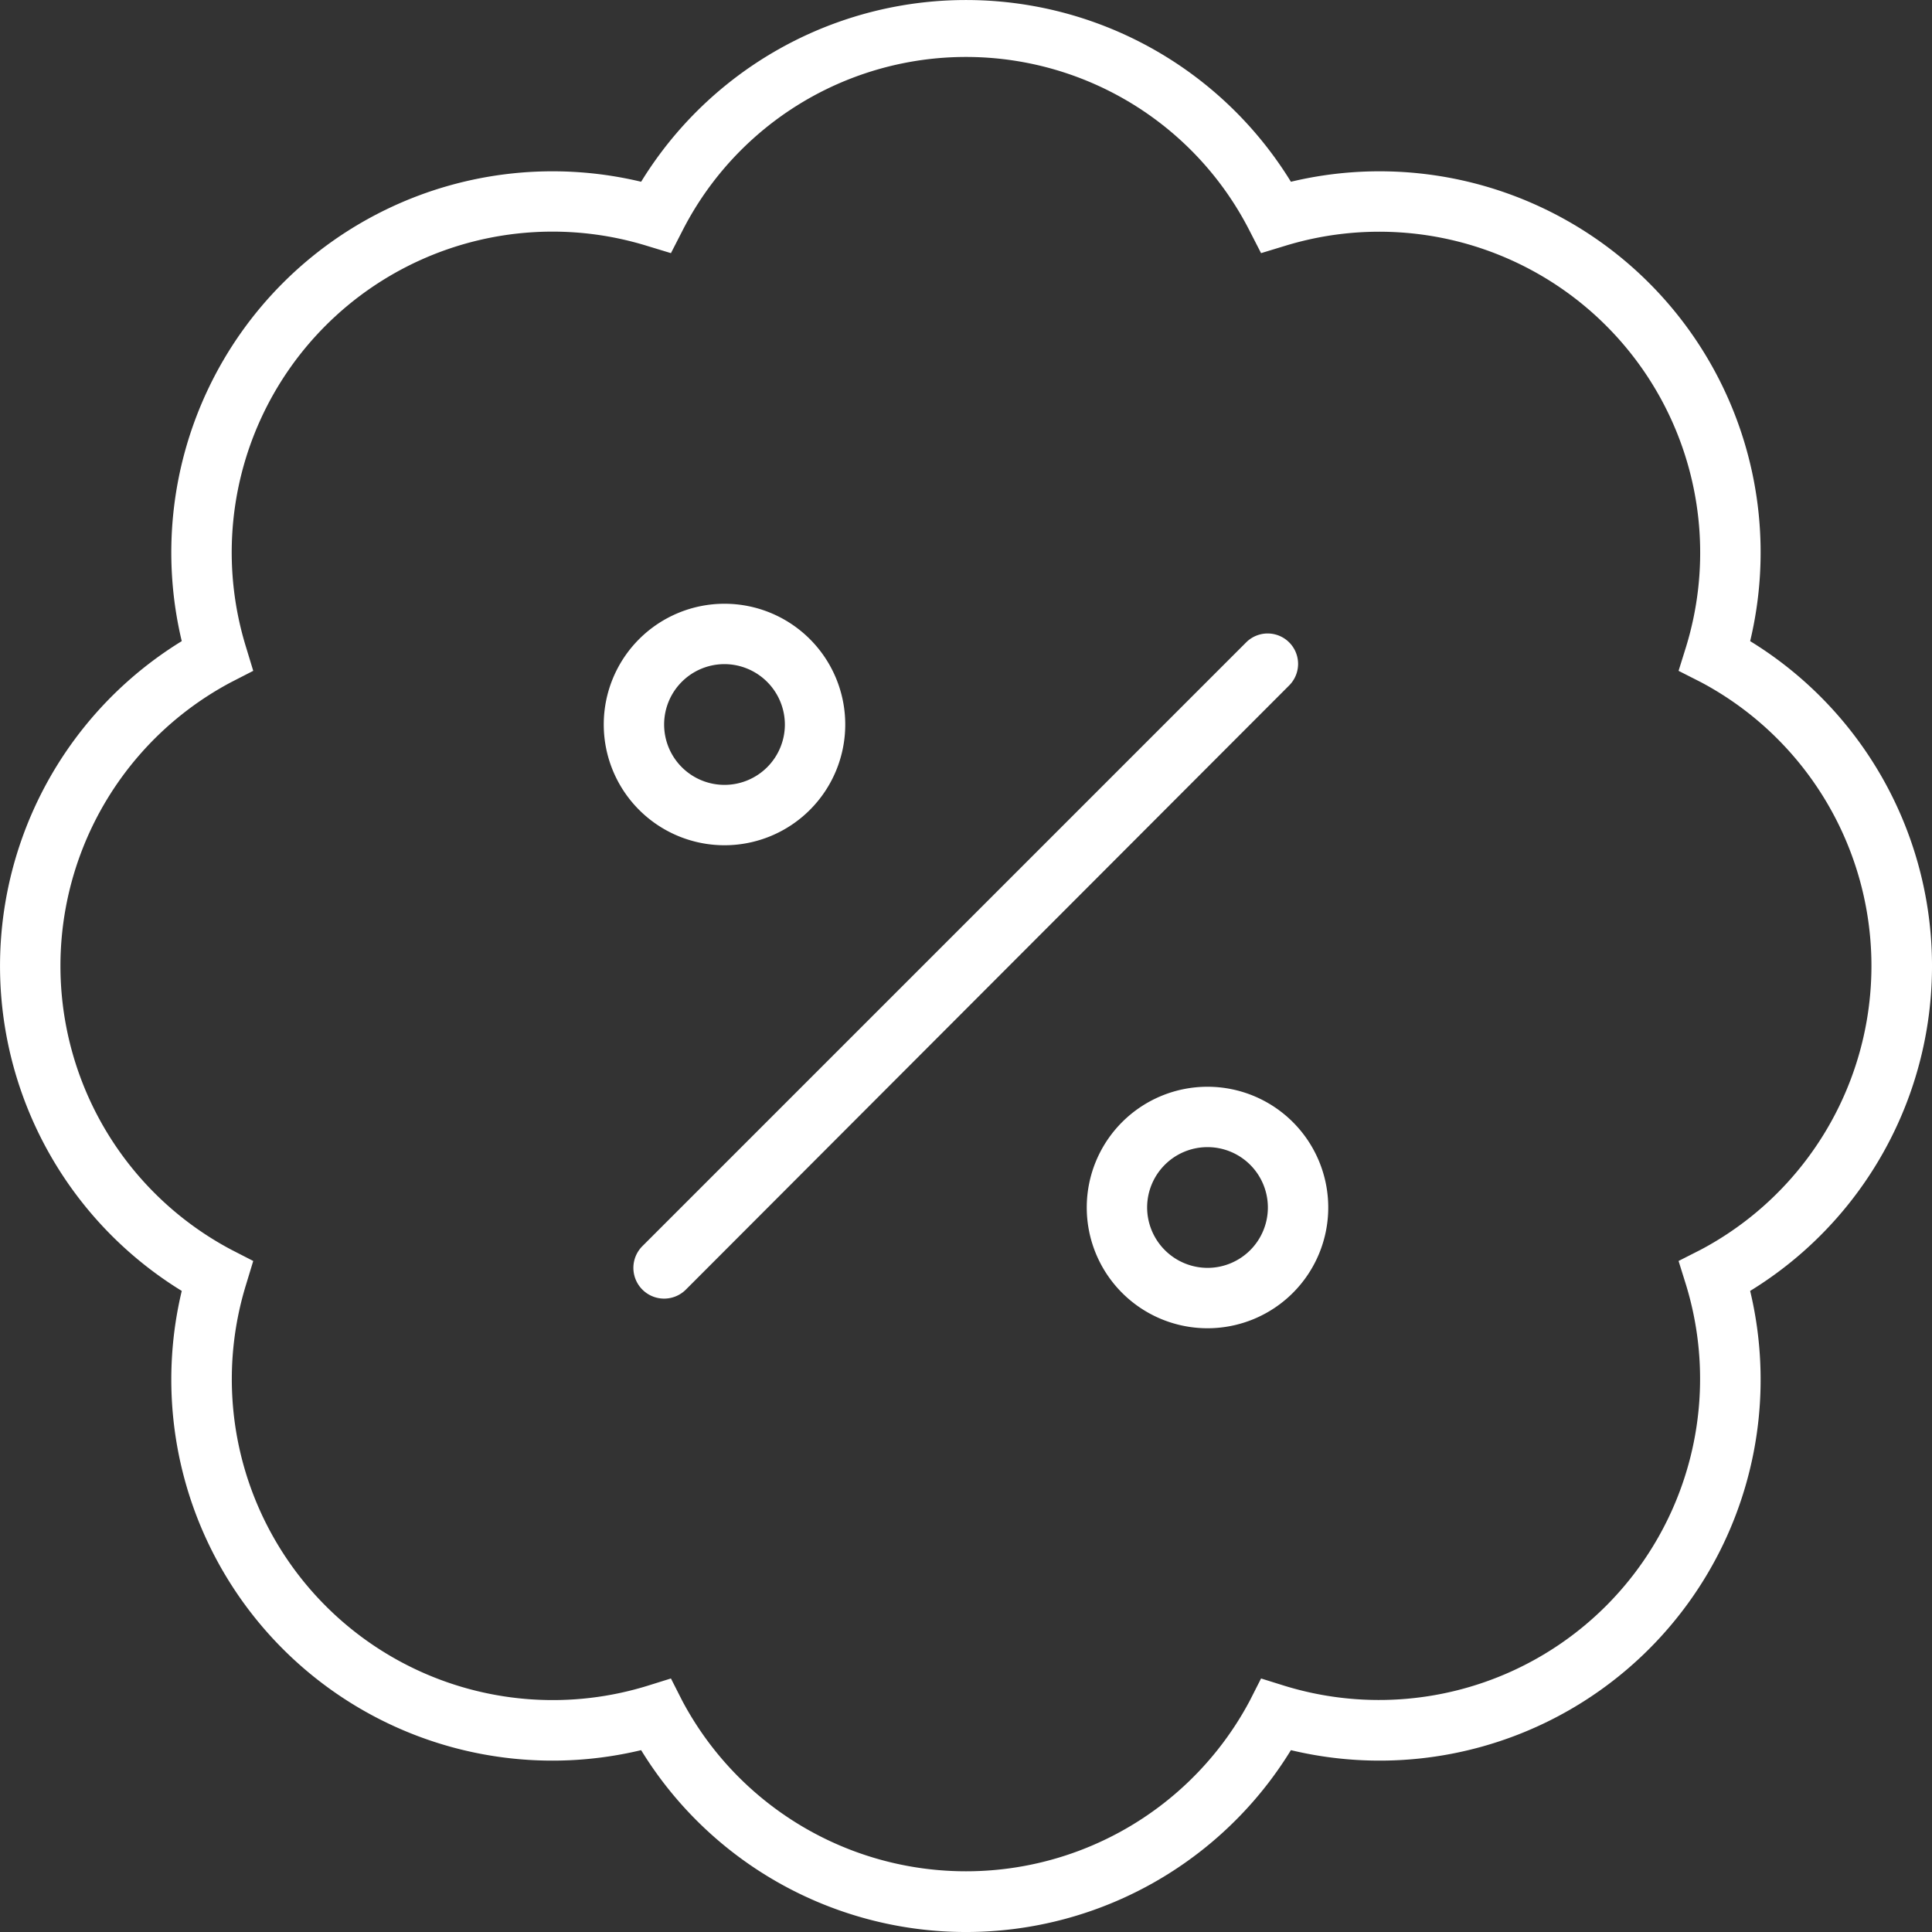 <?xml version="1.0" encoding="UTF-8"?>
<svg xmlns="http://www.w3.org/2000/svg" id="badge-percent-thin" width="40" height="40" viewBox="0 0 40 40">
  <rect x="0" y="0" width="40" height="40" fill="#333333" stroke="none"/>
  <path id="badge-percent-thin-2" data-name="badge-percent-thin" d="M17.5,15A2.5,2.5,0,1,1,15,12.5,2.5,2.5,0,0,1,17.5,15ZM15,13.75A1.25,1.25,0,1,0,16.25,15,1.254,1.254,0,0,0,15,13.75ZM22.5,25A2.5,2.5,0,1,1,25,27.5,2.5,2.5,0,0,1,22.5,25ZM25,26.25A1.25,1.25,0,1,0,23.75,25,1.254,1.254,0,0,0,25,26.25ZM14.2,26.7A.63.63,0,0,1,13.3,25.8L25.8,13.3a.63.63,0,0,1,.891.891ZM26.727,3.763a7.89,7.89,0,0,1,9.508,9.511,7.891,7.891,0,0,1,0,13.453,7.888,7.888,0,0,1-9.508,9.508,7.891,7.891,0,0,1-13.453,0,7.89,7.89,0,0,1-9.511-9.508,7.894,7.894,0,0,1,0-13.453,7.892,7.892,0,0,1,9.511-9.511,7.894,7.894,0,0,1,13.453,0ZM13.891,5.241l-.5-.152a6.641,6.641,0,0,0-8.3,8.3l.152.5-.456.234a6.649,6.649,0,0,0,0,11.75l.456.234-.152.5a6.645,6.645,0,0,0,8.3,8.3l.5-.156.234.461a6.653,6.653,0,0,0,11.75,0l.234-.461.5.156a6.649,6.649,0,0,0,8.3-8.3l-.156-.5.461-.234a6.652,6.652,0,0,0,0-11.75l-.461-.234.156-.5a6.645,6.645,0,0,0-8.3-8.3l-.5.152-.234-.456a6.589,6.589,0,0,0-11.75,0Z" fill="#fff"></path>
</svg>
